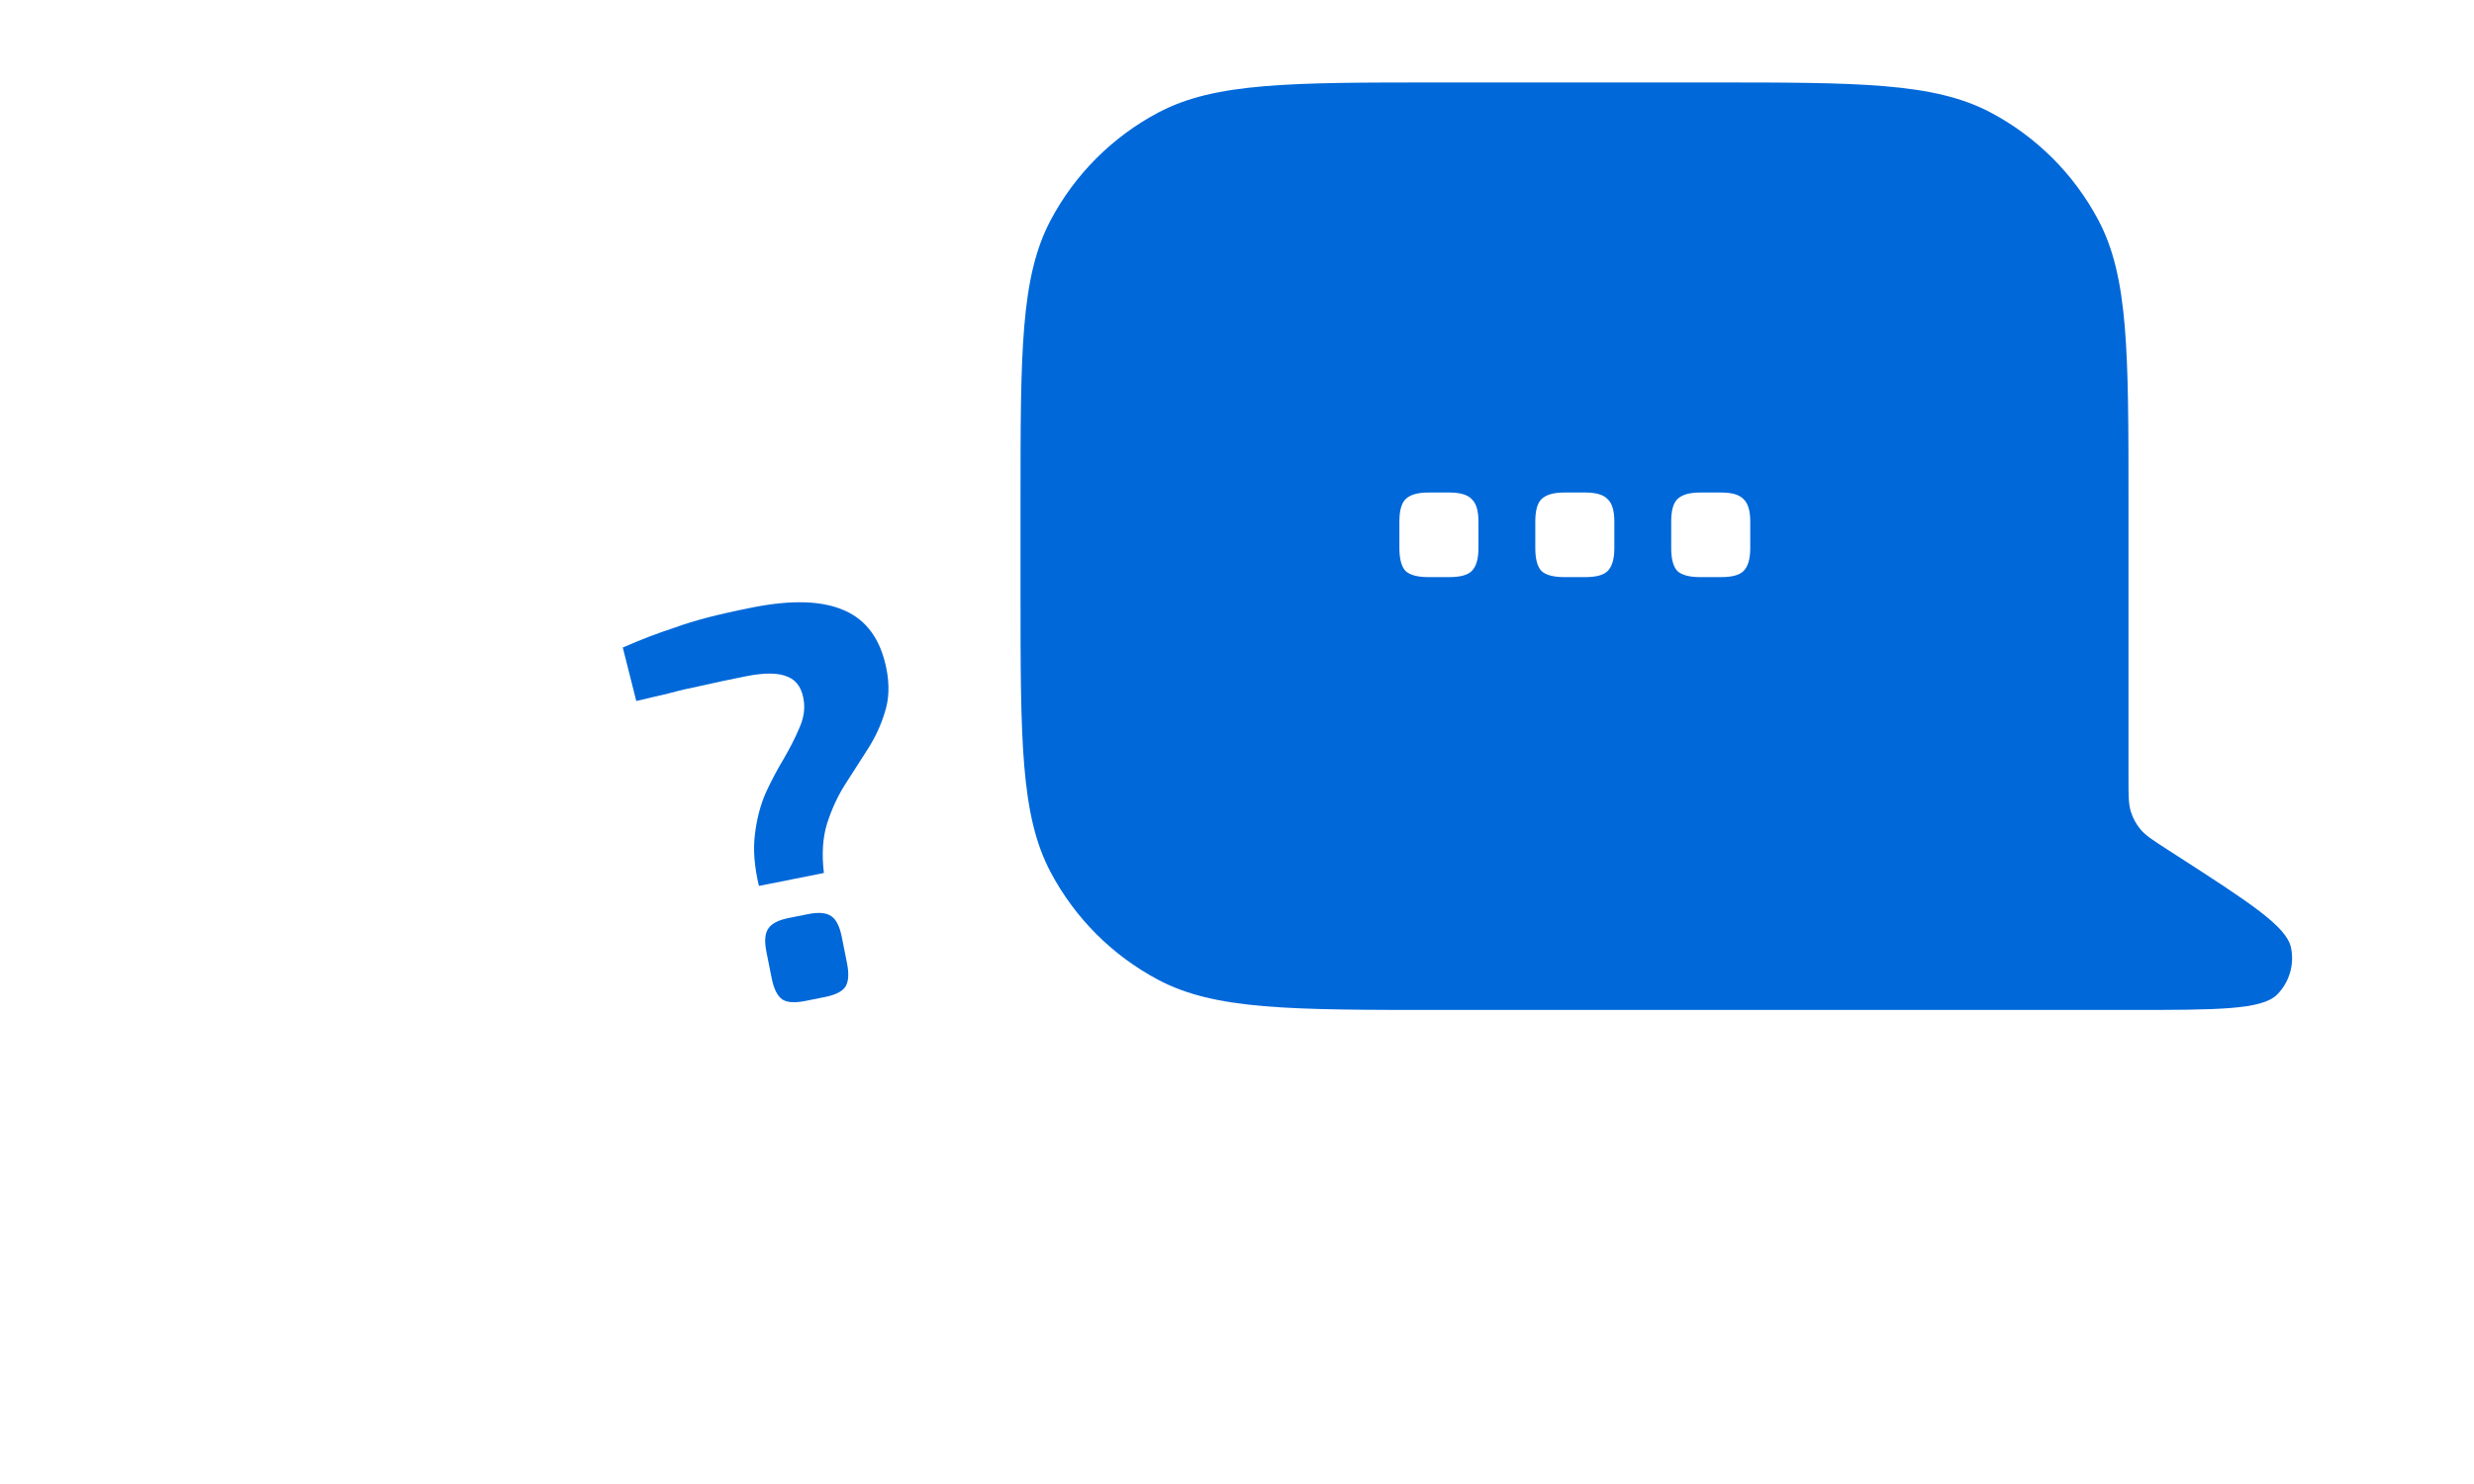 <svg width="240" height="144" viewBox="0 0 240 144" fill="none" xmlns="http://www.w3.org/2000/svg">
<g clip-path="url(#clip0_8379_95649)">
<g filter="url(#filter0_d_8379_95649)">
<path d="M117.452 37.576C121.395 42.413 122.819 49.544 125.666 63.807L127.35 72.244C130.197 86.507 131.62 93.638 129.836 99.618C128.396 104.444 125.54 108.726 121.636 111.908C116.799 115.851 109.668 117.275 95.405 120.122L33.328 132.512C25.153 134.144 21.065 134.96 19.326 133.784C17.953 132.855 17.126 131.309 17.116 129.651C17.104 127.552 20.025 124.633 25.867 118.795L26.723 117.94C27.873 116.791 28.448 116.216 28.805 115.532C29.095 114.976 29.279 114.371 29.346 113.747C29.429 112.98 29.27 112.183 28.952 110.589L23.678 84.165C20.831 69.902 19.407 62.77 21.191 56.79C22.631 51.964 25.488 47.683 29.391 44.501C34.228 40.557 41.36 39.134 55.623 36.287L77.788 31.863C92.051 29.016 99.183 27.592 105.163 29.376C109.988 30.816 114.27 33.673 117.452 37.576Z" fill="white"/>
<path d="M72.966 54.95C76.814 54.182 79.808 54.282 81.946 55.25C84.078 56.182 85.426 58.061 85.99 60.885C86.3 62.438 86.25 63.843 85.84 65.1C85.465 66.35 84.914 67.543 84.186 68.679C83.487 69.773 82.759 70.909 82.004 72.088C81.276 73.225 80.686 74.499 80.234 75.911C79.809 77.28 79.706 78.879 79.925 80.708L73.623 81.966C73.179 80.109 73.049 78.446 73.233 76.978C73.41 75.474 73.764 74.118 74.293 72.911C74.859 71.697 75.445 70.589 76.053 69.587C76.653 68.549 77.141 67.589 77.515 66.707C77.925 65.817 78.084 64.959 77.993 64.133C77.852 62.877 77.341 62.061 76.458 61.686C75.569 61.277 74.206 61.255 72.37 61.621C70.605 61.974 69.144 62.284 67.986 62.552C66.856 62.777 65.822 63.02 64.882 63.281C63.972 63.5 62.919 63.746 61.726 64.021L60.415 58.831C61.361 58.422 62.226 58.066 63.01 57.763C63.829 57.453 64.669 57.156 65.531 56.874C66.421 56.55 67.441 56.236 68.592 55.933C69.778 55.623 71.236 55.295 72.966 54.95ZM78.409 84.7C79.433 84.496 80.181 84.566 80.654 84.912C81.12 85.223 81.455 85.891 81.659 86.914L82.166 89.456C82.371 90.48 82.321 91.243 82.017 91.744C81.706 92.21 81.039 92.545 80.015 92.749L78.109 93.13C77.085 93.334 76.34 93.281 75.874 92.97C75.401 92.624 75.063 91.939 74.859 90.915L74.351 88.373C74.147 87.349 74.2 86.605 74.511 86.139C74.815 85.637 75.478 85.285 76.502 85.08L78.409 84.7Z" fill="#0068d9"/>
</g>
<g filter="url(#filter1_d_8379_95649)">
<path d="M101.92 17.367C99 22.882 99 30.154 99 44.699V53.301C99 67.846 99 75.118 101.92 80.633C104.277 85.084 107.916 88.723 112.367 91.08C117.882 94 125.154 94 139.699 94H206.483C215.123 94 219.443 94 220.921 92.489C222.087 91.297 222.586 89.604 222.252 87.969C221.829 85.899 218.274 83.606 211.165 79.02L210.211 78.404C208.821 77.508 208.126 77.059 207.628 76.455C207.223 75.963 206.916 75.398 206.722 74.792C206.483 74.045 206.483 73.218 206.483 71.564V44.699C206.483 30.154 206.483 22.882 203.563 17.367C201.207 12.916 197.567 9.277 193.116 6.92C187.601 4 180.329 4 165.785 4H139.699C125.154 4 117.882 4 112.367 6.92C107.916 9.277 104.277 12.916 101.92 17.367Z" fill="#0068d9"/>
<path d="M140.614 43.792C141.658 43.792 142.378 44.008 142.774 44.44C143.206 44.836 143.422 45.556 143.422 46.6V49.192C143.422 50.236 143.206 50.974 142.774 51.406C142.378 51.802 141.658 52 140.614 52H138.562C137.518 52 136.78 51.802 136.348 51.406C135.952 50.974 135.754 50.236 135.754 49.192V46.6C135.754 45.556 135.952 44.836 136.348 44.44C136.78 44.008 137.518 43.792 138.562 43.792H140.614Z" fill="white"/>
<path d="M153.798 43.792C154.842 43.792 155.562 44.008 155.958 44.44C156.389 44.836 156.605 45.556 156.605 46.6V49.192C156.605 50.236 156.389 50.974 155.958 51.406C155.562 51.802 154.842 52 153.798 52H151.746C150.701 52 149.964 51.802 149.531 51.406C149.135 50.974 148.938 50.236 148.938 49.192V46.6C148.938 45.556 149.135 44.836 149.531 44.44C149.964 44.008 150.701 43.792 151.746 43.792H153.798Z" fill="white"/>
<path d="M166.981 43.792C168.025 43.792 168.745 44.008 169.141 44.44C169.573 44.836 169.789 45.556 169.789 46.6V49.192C169.789 50.236 169.573 50.974 169.141 51.406C168.745 51.802 168.025 52 166.981 52H164.929C163.885 52 163.147 51.802 162.715 51.406C162.319 50.974 162.121 50.236 162.121 49.192V46.6C162.121 45.556 162.319 44.836 162.715 44.44C163.147 44.008 163.885 43.792 164.929 43.792H166.981Z" fill="white"/>
</g>
</g>
<defs>
<filter id="filter0_d_8379_95649" x="5.116" y="20.588" width="137.508" height="129.751" filterUnits="userSpaceOnUse" color-interpolation-filters="sRGB">
<feFlood flood-opacity="0" result="BackgroundImageFix"/>
<feColorMatrix in="SourceAlpha" type="matrix" values="0 0 0 0 0 0 0 0 0 0 0 0 0 0 0 0 0 0 127 0" result="hardAlpha"/>
<feOffset dy="4"/>
<feGaussianBlur stdDeviation="6"/>
<feComposite in2="hardAlpha" operator="out"/>
<feColorMatrix type="matrix" values="0 0 0 0 0 0 0 0 0 0 0 0 0 0 0 0 0 0 0.15 0"/>
<feBlend mode="normal" in2="BackgroundImageFix" result="effect1_dropShadow_8379_95649"/>
<feBlend mode="normal" in="SourceGraphic" in2="effect1_dropShadow_8379_95649" result="shape"/>
</filter>
<filter id="filter1_d_8379_95649" x="87" y="-4" width="147.354" height="114" filterUnits="userSpaceOnUse" color-interpolation-filters="sRGB">
<feFlood flood-opacity="0" result="BackgroundImageFix"/>
<feColorMatrix in="SourceAlpha" type="matrix" values="0 0 0 0 0 0 0 0 0 0 0 0 0 0 0 0 0 0 127 0" result="hardAlpha"/>
<feOffset dy="4"/>
<feGaussianBlur stdDeviation="6"/>
<feComposite in2="hardAlpha" operator="out"/>
<feColorMatrix type="matrix" values="0 0 0 0 0 0 0 0 0 0 0 0 0 0 0 0 0 0 0.15 0"/>
<feBlend mode="normal" in2="BackgroundImageFix" result="effect1_dropShadow_8379_95649"/>
<feBlend mode="normal" in="SourceGraphic" in2="effect1_dropShadow_8379_95649" result="shape"/>
</filter>
<clipPath id="clip0_8379_95649">
<rect width="240" height="144" fill="white"/>
</clipPath>
</defs>
</svg>

